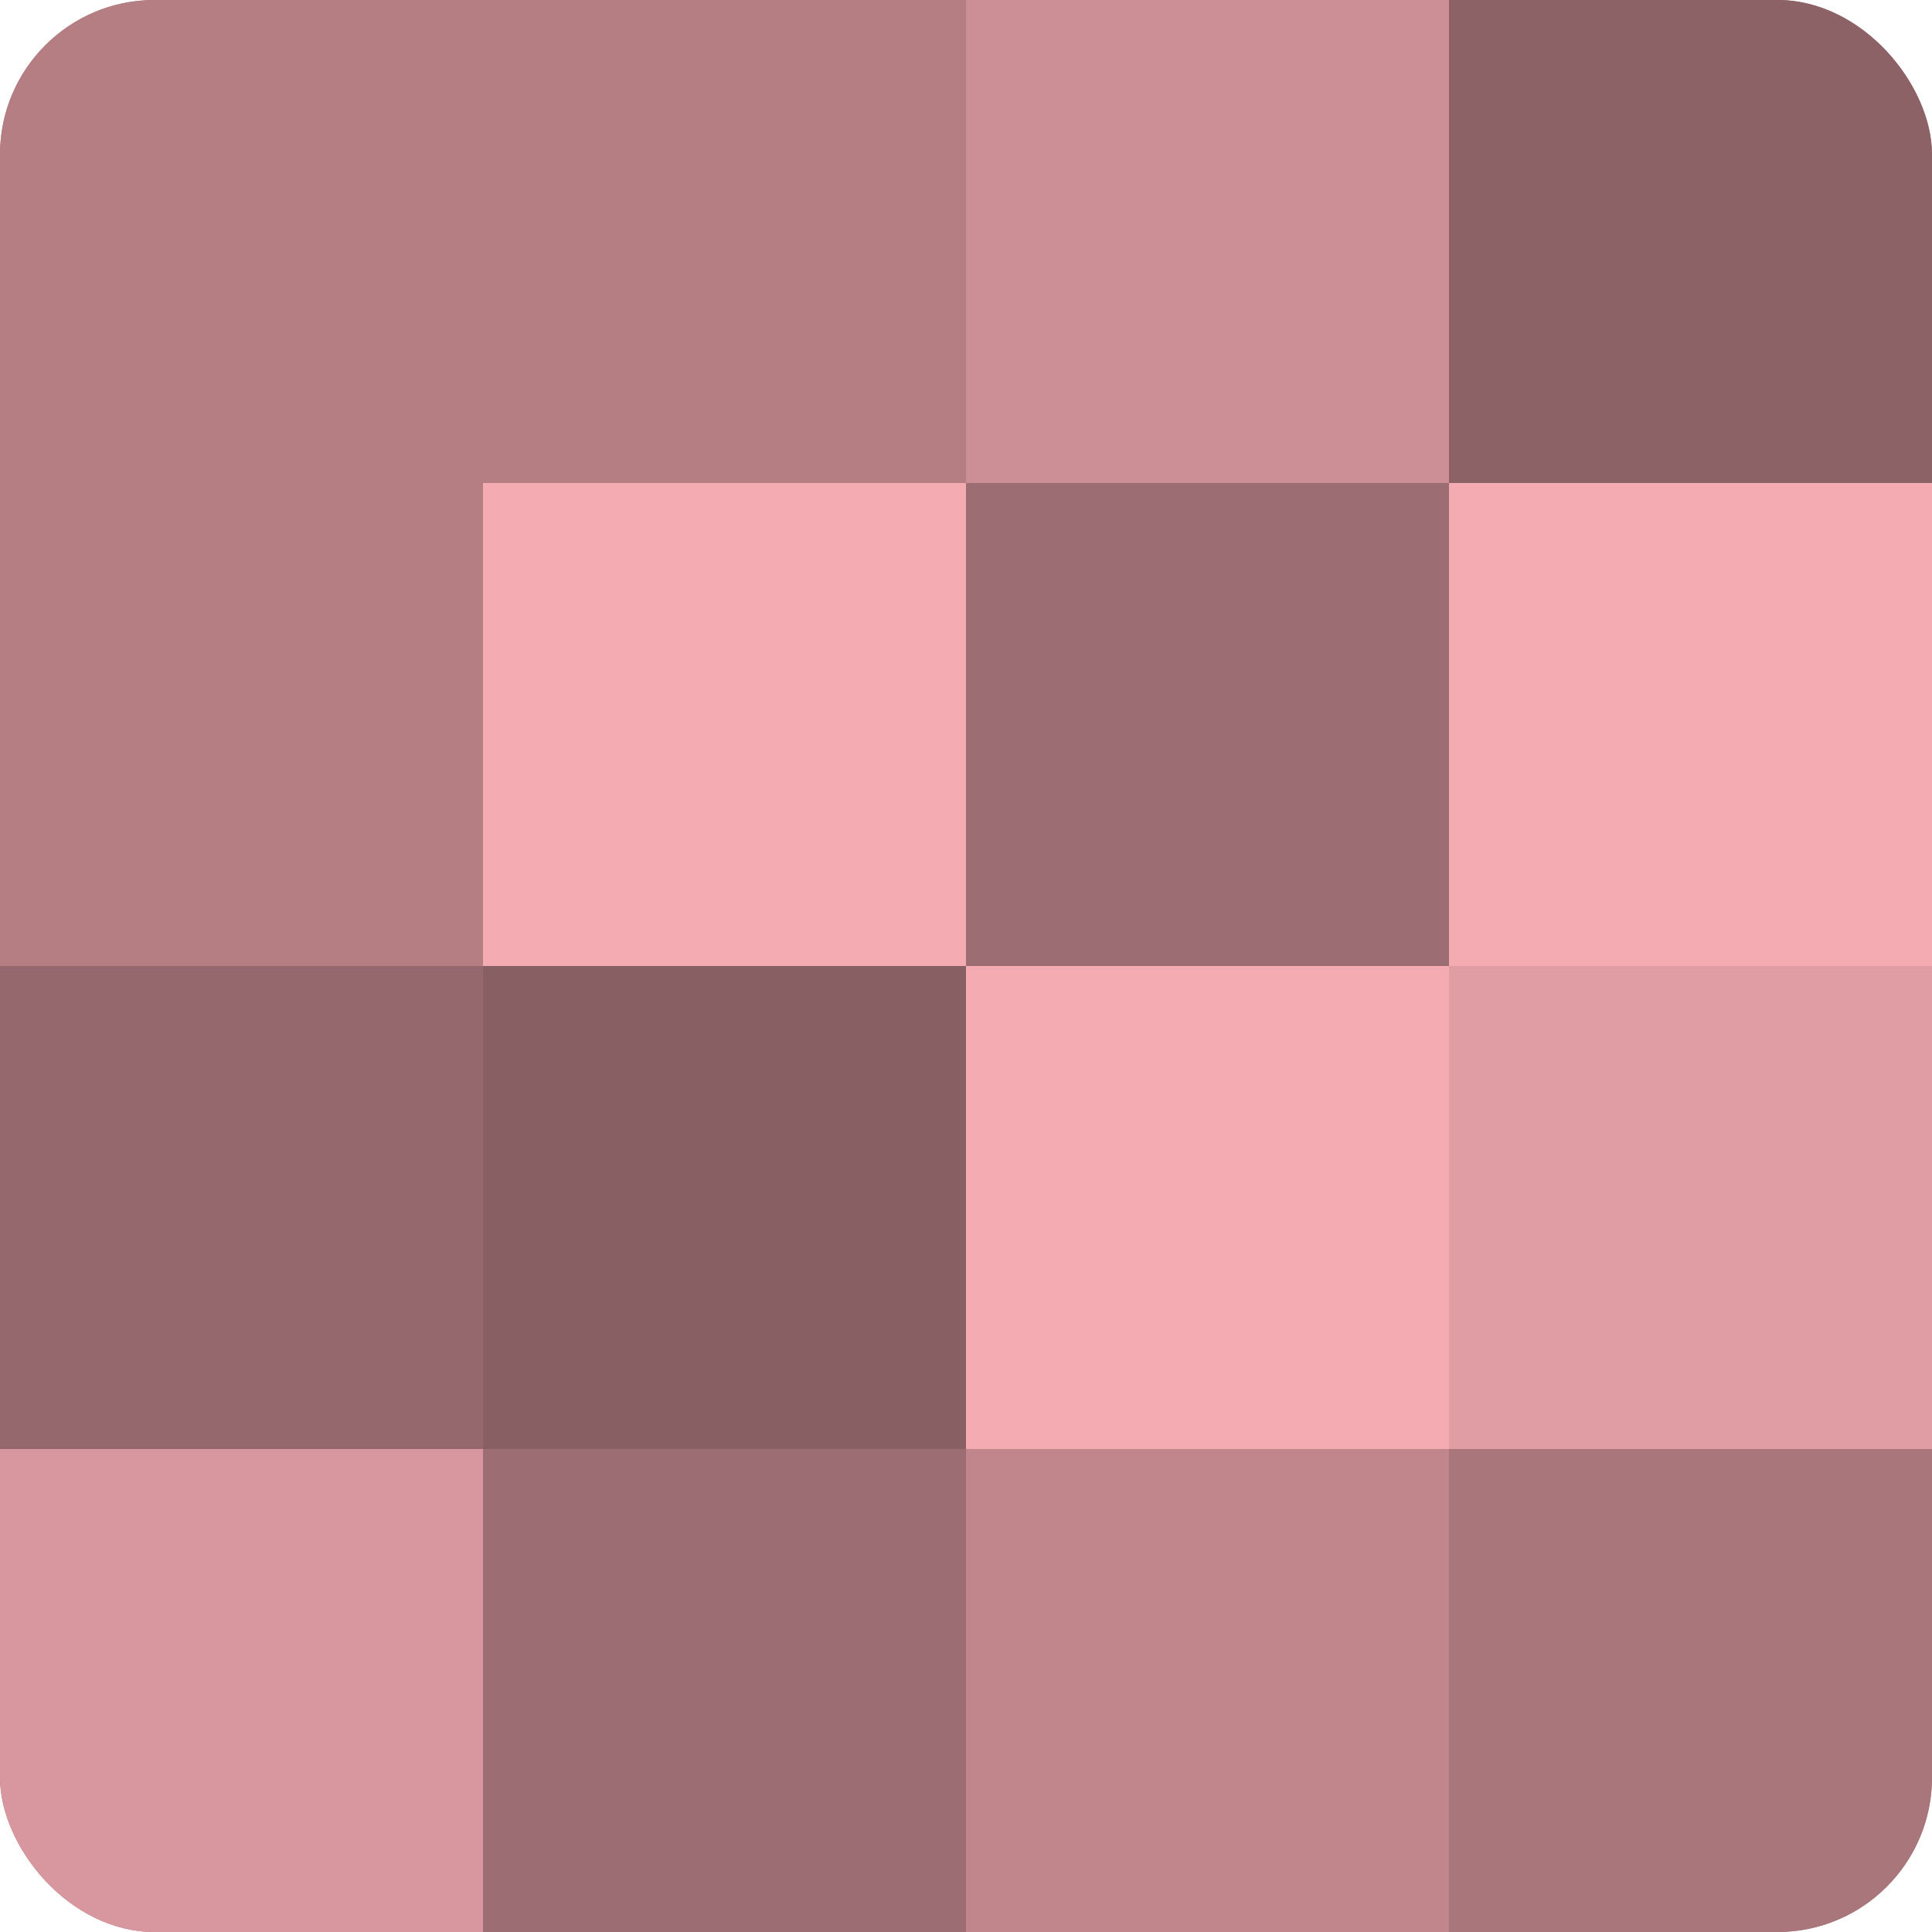 <?xml version="1.0" encoding="UTF-8"?>
<svg xmlns="http://www.w3.org/2000/svg" width="60" height="60" viewBox="0 0 100 100" preserveAspectRatio="xMidYMid meet"><defs><clipPath id="c" width="100" height="100"><rect width="100" height="100" rx="8" ry="8"/></clipPath></defs><g clip-path="url(#c)"><rect width="100" height="100" fill="#a07075"/><rect width="25" height="25" fill="#b47e83"/><rect y="25" width="25" height="25" fill="#b47e83"/><rect y="50" width="25" height="25" fill="#94686c"/><rect y="75" width="25" height="25" fill="#d8979e"/><rect x="25" width="25" height="25" fill="#b47e83"/><rect x="25" y="25" width="25" height="25" fill="#f4abb2"/><rect x="25" y="50" width="25" height="25" fill="#885f63"/><rect x="25" y="75" width="25" height="25" fill="#9c6d72"/><rect x="50" width="25" height="25" fill="#cc8f95"/><rect x="50" y="25" width="25" height="25" fill="#9c6d72"/><rect x="50" y="50" width="25" height="25" fill="#f4abb2"/><rect x="50" y="75" width="25" height="25" fill="#c0868c"/><rect x="75" width="25" height="25" fill="#8c6266"/><rect x="75" y="25" width="25" height="25" fill="#f4abb2"/><rect x="75" y="50" width="25" height="25" fill="#e09da3"/><rect x="75" y="75" width="25" height="25" fill="#a8767b"/></g></svg>
